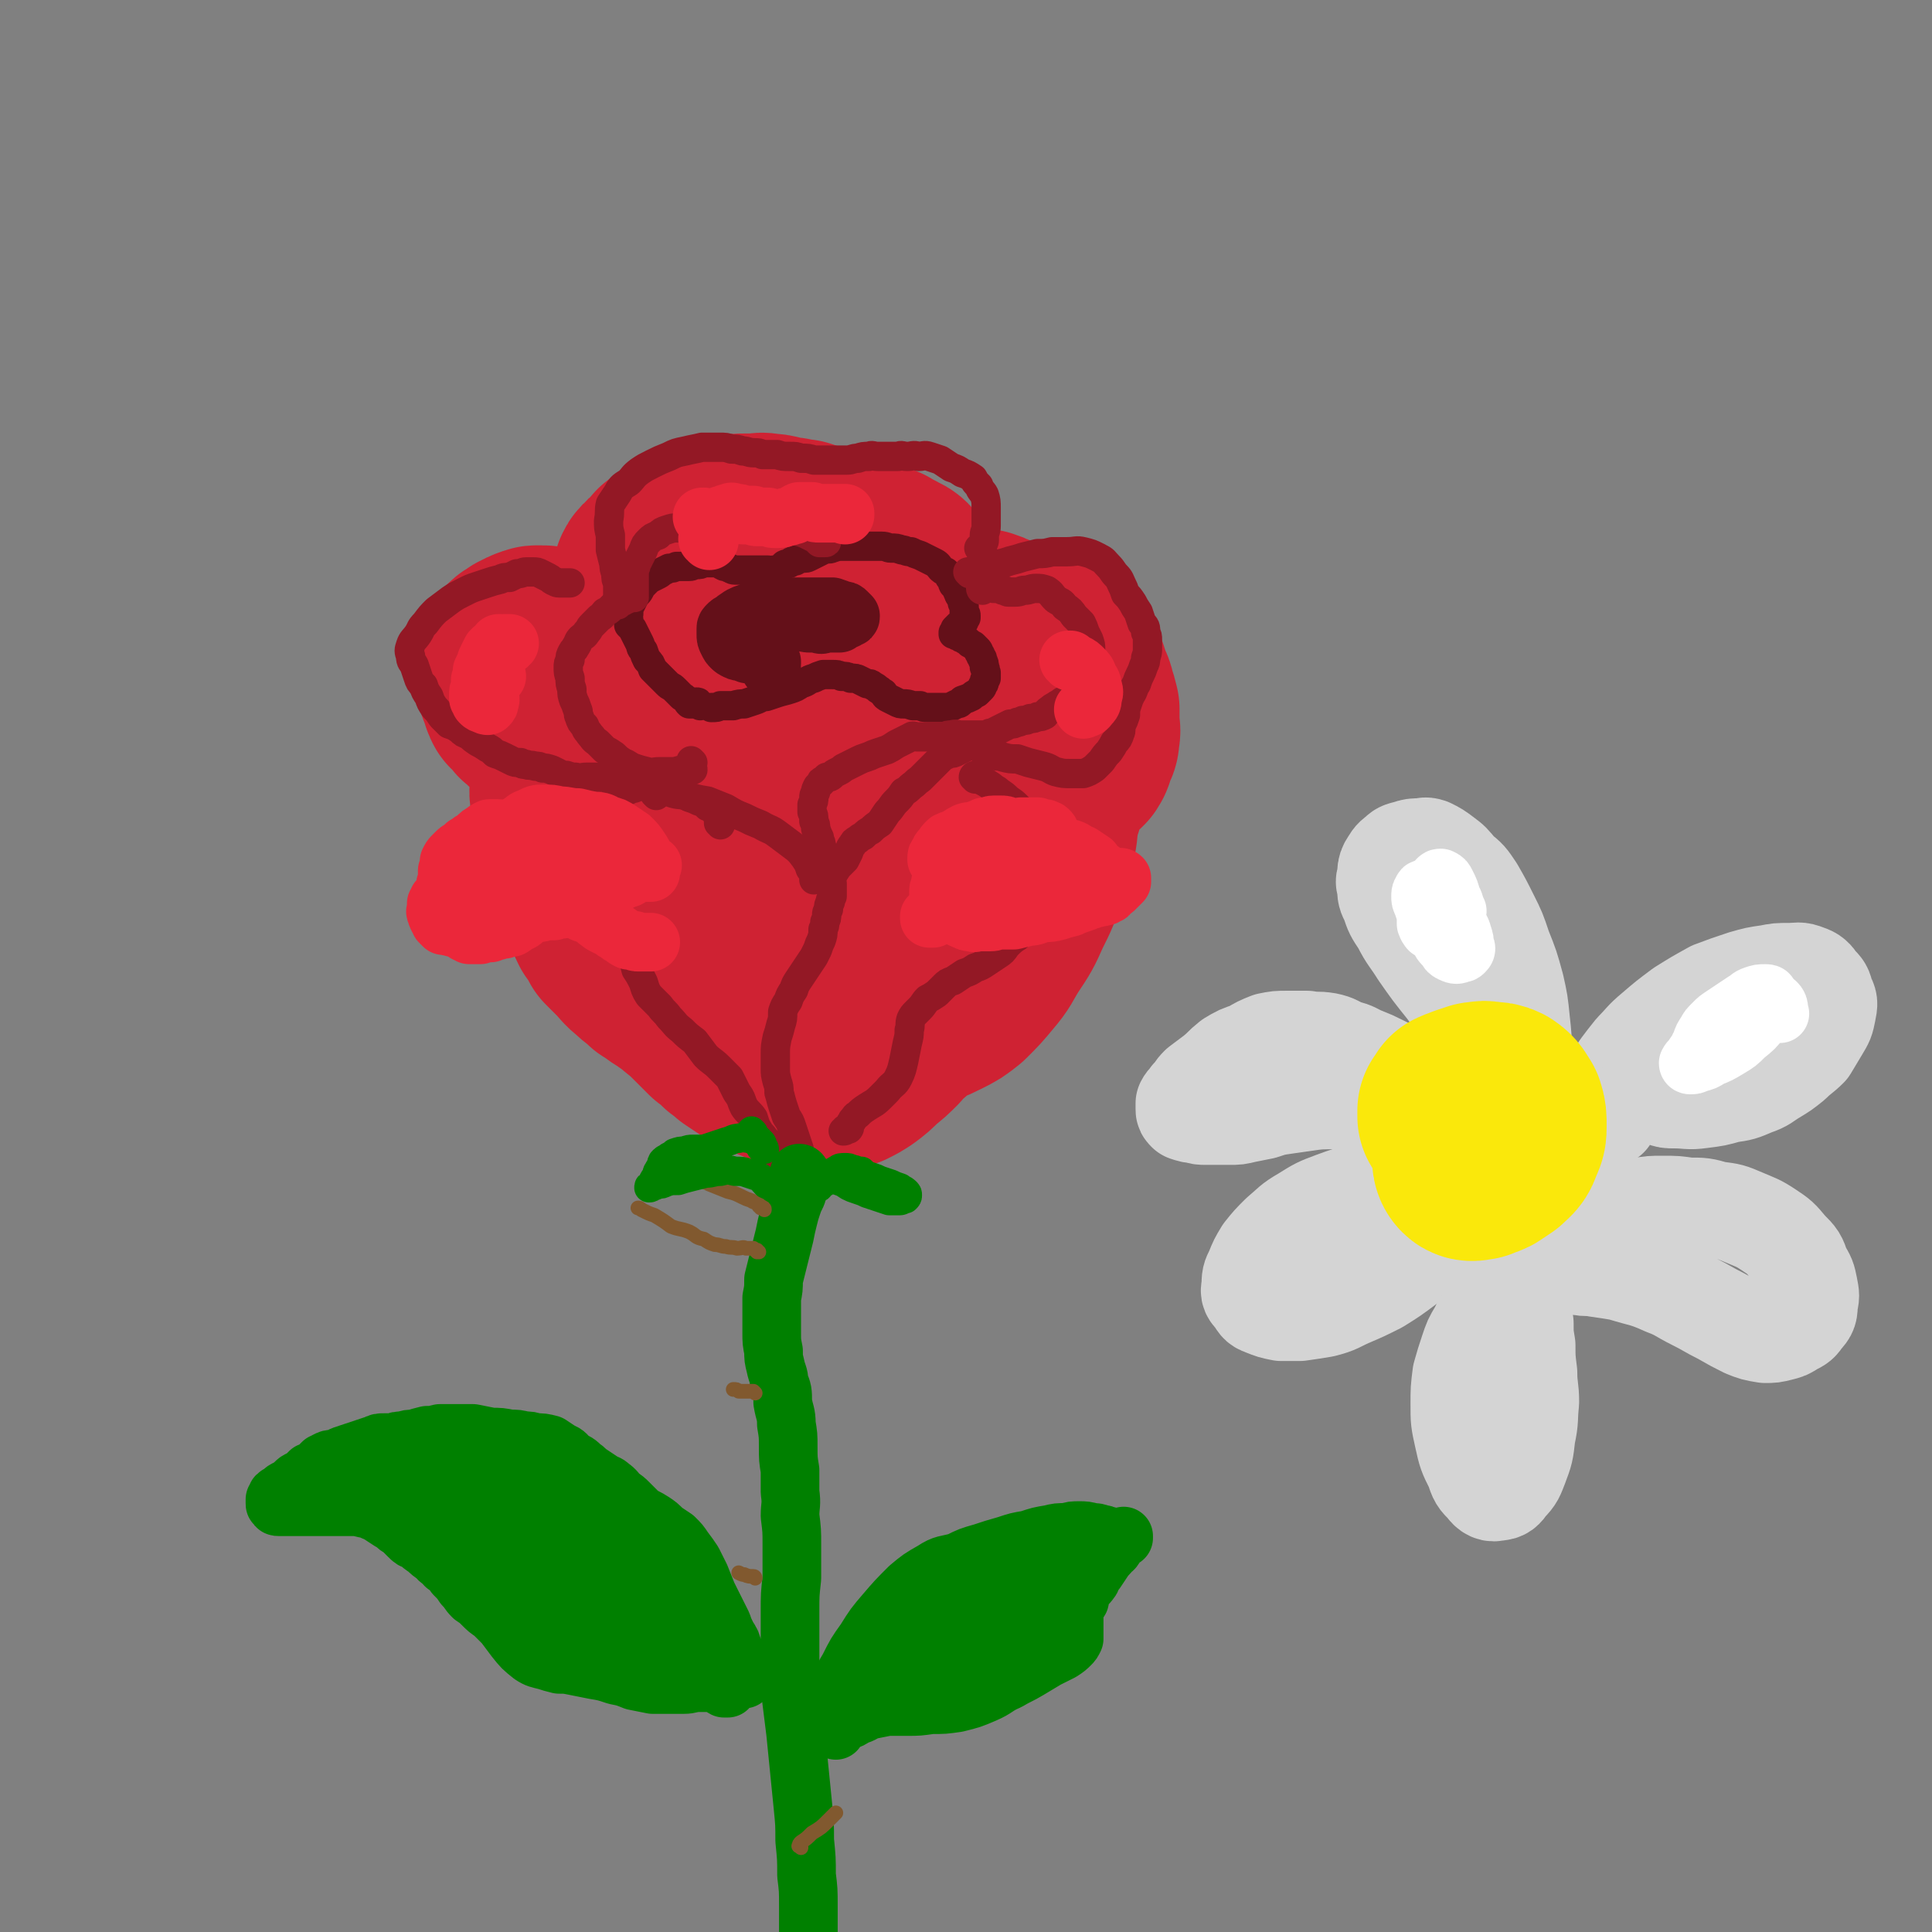 <svg viewBox='0 0 1054 1054' version='1.1' xmlns='http://www.w3.org/2000/svg' xmlns:xlink='http://www.w3.org/1999/xlink'><rect x="0" y="0" width="1054" height="1054" fill="#808080" stroke="none"/><g fill='none' stroke='rgb(207,34,51)' stroke-width='105' stroke-linecap='round' stroke-linejoin='round'><path d='M345,385c0,0 0,-1 -1,-1 0,-1 0,-1 -1,-1 0,0 1,0 1,0 0,0 0,0 1,0 0,0 0,0 1,0 1,0 1,0 1,0 0,-1 0,-1 0,-2 0,0 0,0 0,-1 0,-1 0,-2 0,-3 -1,-1 -1,-1 -3,-3 -1,-2 -1,-2 -3,-4 -2,-2 -2,-2 -4,-4 -2,-1 -2,-2 -4,-3 -2,-2 -2,-2 -5,-3 -2,-1 -3,-1 -5,-2 -3,-1 -3,0 -6,-1 -2,-1 -2,-1 -5,-2 -2,0 -2,-1 -4,-1 -2,-1 -2,-1 -4,-2 -2,-1 -2,-1 -4,-1 -2,0 -2,-1 -4,-1 -1,0 -1,0 -3,0 -1,0 -1,0 -3,1 -1,0 -1,0 -2,1 -1,0 -1,0 -2,1 -1,0 -1,0 -2,1 -2,1 -2,1 -3,2 0,1 0,1 -1,2 0,2 -1,2 -1,3 0,2 0,2 0,3 0,2 0,2 0,3 0,2 0,2 0,3 1,2 1,2 1,4 1,2 1,2 2,4 0,2 0,2 1,4 2,2 2,1 3,3 2,2 1,2 3,3 1,1 2,1 3,3 2,1 2,1 3,2 2,2 2,2 4,3 2,1 3,1 5,2 1,1 1,1 3,2 2,0 2,0 4,0 2,1 2,1 4,1 2,0 2,1 4,1 3,0 3,0 5,0 3,0 3,1 5,1 2,0 2,0 4,0 1,0 1,0 3,-1 2,0 2,0 4,-1 1,0 1,0 3,-1 2,-1 2,-1 3,-2 2,-1 2,-1 5,-1 1,-1 1,-1 3,-2 2,-1 2,-1 3,-2 1,0 1,0 3,-1 1,-1 1,-1 2,-2 1,-2 1,-2 3,-3 1,-1 1,-2 2,-3 0,-1 0,-1 1,-2 1,-1 1,-1 1,-2 1,-1 1,-1 1,-2 1,-1 1,-1 1,-3 0,-1 0,-1 0,-3 0,-1 0,-1 0,-3 0,-1 0,-1 0,-2 1,-1 1,-1 1,-2 0,-1 0,-1 -1,-2 0,-1 0,-1 -1,-3 0,-1 0,-1 -1,-3 -1,-2 -1,-2 -1,-3 -1,-2 -1,-2 -2,-4 -1,-2 -1,-1 -2,-3 -2,-1 -2,-1 -3,-3 -1,-1 -1,-1 -3,-3 -1,-2 -1,-2 -2,-3 -1,-2 -1,-2 -1,-4 -1,-1 -1,-1 -1,-3 -1,-1 -1,-1 -1,-2 0,-2 0,-2 0,-3 0,-2 0,-2 0,-4 0,-2 0,-2 0,-4 1,-2 1,-2 1,-4 1,-2 1,-2 3,-3 1,-2 1,-2 3,-3 2,-2 2,-2 3,-4 3,-1 3,-1 5,-3 3,-2 3,-2 5,-3 3,-2 3,-2 6,-3 3,-2 3,-2 7,-3 3,-1 3,-1 6,-1 4,-1 4,-1 7,-1 4,-1 4,-1 7,-1 3,0 3,0 6,0 3,0 3,-1 6,0 3,0 3,0 7,1 3,1 3,1 6,1 3,1 3,1 6,1 3,1 3,1 6,2 2,1 2,1 5,2 2,1 2,1 3,2 2,1 2,1 4,2 1,1 1,0 3,1 1,2 1,2 3,3 1,2 1,2 3,3 1,2 1,2 2,4 1,1 1,1 2,2 1,1 1,1 2,3 0,1 0,1 0,2 0,1 0,1 0,2 0,2 0,2 -1,3 -1,2 -2,2 -3,3 -2,1 -3,1 -5,3 -3,1 -3,2 -6,3 -3,2 -3,2 -6,4 -4,2 -4,2 -7,4 -4,3 -4,3 -7,5 -5,2 -5,2 -10,4 -4,2 -4,2 -8,3 -4,2 -4,2 -8,2 -3,1 -3,1 -6,2 -2,0 -2,0 -5,1 -2,0 -2,0 -4,0 -1,0 -2,0 -3,0 -2,0 -2,-1 -3,-1 -1,-1 -1,-2 -2,-3 -1,-1 -1,-2 -1,-3 0,-3 0,-3 0,-6 0,-2 0,-3 1,-5 2,-3 2,-3 4,-6 2,-3 2,-3 4,-6 3,-3 3,-3 6,-5 3,-3 3,-3 7,-6 3,-2 4,-2 8,-4 4,-3 4,-3 9,-5 4,-1 4,-1 9,-3 5,-1 5,-1 9,-1 5,-1 5,-1 9,-1 4,0 5,0 8,1 4,1 4,1 7,3 3,1 3,2 5,4 2,2 2,2 4,4 1,2 1,2 2,5 1,2 0,2 0,4 0,2 1,2 0,4 -1,2 -1,2 -2,3 -2,2 -2,2 -3,3 -3,2 -3,2 -5,3 -2,1 -2,1 -5,1 -2,1 -2,1 -5,1 -3,-1 -3,-1 -5,-2 -2,-1 -2,-1 -4,-2 -2,-2 -2,-2 -3,-4 -1,-2 -2,-2 -2,-4 -1,-3 -1,-3 -1,-6 0,-2 0,-2 1,-4 0,-3 0,-3 2,-5 2,-2 2,-2 4,-3 3,-2 3,-2 5,-3 3,-1 3,-1 6,-2 3,0 4,0 7,0 3,0 3,0 7,1 3,1 3,1 7,2 3,2 4,2 7,4 3,1 3,2 5,4 2,2 2,2 4,5 2,2 2,2 3,5 2,2 2,3 3,5 2,3 2,3 3,5 1,3 1,3 2,6 1,1 1,1 2,3 1,1 1,1 2,4 0,1 0,1 0,2 0,2 0,2 -1,4 0,1 -1,1 -2,3 -1,1 -1,1 -2,1 -1,1 -1,1 -2,1 0,0 0,0 -1,0 0,0 0,0 0,0 1,-1 1,-1 2,-3 1,-2 1,-2 3,-4 3,-2 3,-2 5,-4 3,-2 3,-1 5,-3 3,-1 3,-1 6,-2 3,-1 3,-1 6,-1 3,0 3,0 5,0 3,1 3,1 5,2 2,1 2,1 4,3 1,3 1,3 3,6 1,3 1,3 1,6 1,4 1,4 2,8 0,4 0,4 0,9 0,4 0,4 -1,8 0,3 0,3 -1,7 0,2 0,2 -1,5 -1,2 -1,2 -2,3 -1,2 -1,2 -2,3 -1,1 -1,1 -1,1 -1,0 -1,1 -1,0 0,0 0,0 0,-1 0,-2 0,-2 0,-4 0,-2 0,-2 0,-4 0,-3 1,-3 1,-6 1,-3 1,-3 1,-5 1,-4 1,-4 2,-7 0,-3 0,-3 1,-6 0,-3 0,-3 1,-6 0,-2 0,-2 1,-4 1,-2 1,-2 2,-3 1,-1 1,-1 2,-3 1,-1 1,-1 3,-1 1,-1 1,-1 3,-1 2,0 2,0 4,0 2,0 2,-1 4,0 2,0 2,0 4,1 2,1 2,1 4,3 3,2 3,2 5,4 2,3 2,3 3,6 2,3 2,3 3,7 1,4 2,3 3,8 1,3 1,3 2,7 0,4 0,4 0,7 0,4 1,4 0,7 0,3 0,3 -2,6 -1,3 0,3 -2,6 -2,2 -2,2 -5,4 -3,3 -3,3 -6,4 -2,1 -2,1 -4,2 -4,1 -4,1 -9,1 -3,1 -3,1 -6,0 -3,0 -3,0 -5,0 -3,-1 -3,-1 -6,-2 -2,-1 -2,-1 -4,-2 -3,0 -3,0 -5,-1 -3,-1 -3,-1 -5,-3 -3,-1 -3,-2 -6,-3 -3,-2 -4,-2 -7,-4 -4,-2 -4,-2 -8,-4 -5,-2 -4,-3 -9,-5 -5,-2 -5,-1 -9,-3 -6,-2 -6,-2 -12,-4 -6,-2 -6,-2 -12,-3 -7,-1 -7,-1 -13,-2 -7,-1 -7,-1 -13,-1 -7,-1 -7,0 -14,0 -7,0 -7,0 -14,0 -7,1 -7,1 -13,2 -7,0 -7,0 -13,2 -7,1 -7,1 -13,2 -5,1 -5,1 -11,3 -4,1 -4,1 -9,3 -4,2 -4,2 -8,3 -3,2 -3,2 -6,3 -3,2 -3,1 -6,2 -3,1 -3,1 -5,2 -2,1 -2,0 -4,1 -1,1 -2,1 -2,2 -1,2 -1,3 -1,5 1,3 1,3 2,6 1,2 1,2 2,4 1,2 1,2 2,4 2,2 1,2 3,4 1,2 2,1 3,3 2,2 2,2 4,4 2,2 1,3 3,5 2,2 2,2 4,5 3,2 3,1 5,4 2,1 1,2 3,4 1,1 1,1 2,2 1,1 1,1 2,3 0,1 0,1 0,2 0,1 0,1 0,2 0,1 1,1 0,2 0,2 0,2 0,3 -1,1 -1,1 -2,2 -1,1 0,1 -1,2 -1,1 -1,1 -1,1 -1,1 -1,1 -1,1 0,0 0,0 0,1 0,0 0,0 0,1 1,1 1,1 2,2 1,2 1,2 3,3 1,2 1,2 3,4 1,2 2,2 3,4 1,2 1,2 2,5 2,2 2,2 2,5 1,2 1,2 2,4 0,2 0,2 0,4 0,1 0,1 0,2 0,0 0,0 0,0 0,-1 0,-1 0,-1 0,-3 0,-3 0,-6 0,-3 0,-3 0,-7 0,-6 0,-6 0,-11 0,-7 0,-7 -1,-13 0,-8 0,-8 -2,-16 -2,-8 -2,-8 -4,-16 -2,-7 -2,-7 -4,-13 -2,-6 -2,-6 -4,-11 -2,-5 -2,-5 -4,-10 -3,-4 -3,-4 -5,-8 -3,-3 -3,-3 -6,-6 -2,-2 -3,-2 -5,-3 -2,-1 -3,-1 -5,0 -2,0 -1,1 -3,2 -3,2 -3,2 -5,4 -2,2 -2,3 -4,5 -1,3 -2,3 -3,6 -2,2 -2,2 -4,5 -1,3 -1,3 -2,6 -1,3 -1,3 -1,7 -1,4 0,4 0,8 0,5 0,5 1,9 1,5 1,5 2,9 0,4 0,4 1,8 0,3 1,3 1,6 1,5 1,5 3,9 1,4 1,4 3,8 3,4 3,4 6,8 2,5 2,5 4,9 3,4 3,4 5,8 3,3 3,3 6,6 4,4 4,5 8,8 4,4 4,3 8,7 5,3 4,3 9,6 4,3 5,3 8,6 5,4 5,4 9,8 4,4 4,4 8,8 4,3 4,3 7,6 3,2 3,2 5,4 3,2 3,2 6,4 5,2 4,3 9,5 4,2 4,2 9,4 5,2 5,2 9,2 4,1 4,1 8,1 4,-1 4,-1 7,-2 4,-1 4,-1 7,-4 4,-3 4,-3 7,-6 3,-4 3,-4 6,-9 3,-5 3,-5 6,-10 3,-6 2,-6 5,-12 3,-7 2,-8 5,-15 2,-6 2,-6 5,-13 2,-6 2,-6 5,-12 2,-6 2,-6 3,-11 1,-4 0,-4 1,-7 0,-5 0,-5 1,-10 2,-6 2,-6 3,-12 1,-3 1,-3 2,-7 1,-2 1,-2 2,-4 0,0 0,-1 0,-1 0,0 0,0 0,0 0,1 -1,1 -1,3 -2,4 -2,4 -3,8 -2,7 -2,7 -3,14 -2,7 -1,7 -3,13 -1,6 -1,6 -4,11 -5,8 -5,8 -11,14 -6,5 -6,6 -13,9 -6,2 -6,2 -12,2 -7,1 -7,1 -13,0 -7,-2 -7,-2 -14,-5 -7,-3 -7,-4 -13,-8 -5,-5 -6,-5 -10,-11 -4,-6 -5,-6 -7,-13 -2,-7 -2,-7 -1,-15 0,-6 0,-7 3,-13 4,-6 4,-6 9,-11 6,-7 7,-7 15,-12 6,-4 6,-4 13,-6 7,-2 7,-3 15,-2 7,1 8,1 15,4 8,5 8,5 14,12 5,6 5,7 8,15 3,8 2,8 3,17 1,7 2,8 1,14 -2,7 -4,7 -8,13 -2,3 -3,3 -6,6 -2,2 -2,2 -4,3 -2,0 -3,0 -4,-1 -2,-3 -2,-4 -2,-8 0,-6 0,-7 2,-13 3,-10 3,-10 7,-19 5,-10 5,-10 10,-20 6,-10 6,-10 12,-19 7,-9 7,-9 14,-16 6,-7 6,-7 13,-12 5,-4 6,-4 12,-6 4,-1 5,-2 9,-1 5,2 6,3 9,7 4,6 4,6 6,13 2,8 1,8 2,17 0,9 0,10 -1,19 -2,11 -2,11 -6,21 -3,10 -3,10 -8,20 -4,9 -4,9 -10,18 -5,8 -4,8 -10,15 -5,6 -5,6 -11,12 -5,4 -5,4 -11,7 -4,2 -4,2 -9,4 -4,1 -4,1 -8,1 -3,0 -3,0 -6,-1 -2,0 -2,0 -4,-1 -1,-1 -2,-1 -3,-2 -1,-1 -1,-1 -2,-3 0,-2 0,-2 0,-4 0,-3 0,-3 1,-6 2,-5 2,-5 4,-10 3,-7 3,-7 7,-13 5,-9 5,-9 10,-18 6,-9 7,-9 13,-17 8,-10 8,-10 17,-20 7,-7 7,-7 14,-14 6,-5 6,-6 13,-11 4,-3 4,-2 9,-4 2,-1 3,-1 3,0 1,2 1,4 1,7 -2,8 -3,8 -7,15 -5,9 -5,9 -11,17 -7,11 -6,11 -13,21 -8,11 -8,11 -16,21 -8,10 -9,10 -18,20 -8,9 -7,9 -16,18 -7,7 -7,7 -14,14 -5,4 -5,4 -11,9 -3,2 -3,3 -7,5 -1,0 -2,1 -3,0 -2,-1 -2,-2 -2,-4 0,-3 0,-3 1,-7 1,-3 2,-3 4,-7 2,-3 2,-3 5,-6 4,-2 4,-2 8,-4 3,-2 3,-2 7,-3 3,-1 3,-1 7,-1 2,0 2,0 5,1 2,0 2,0 4,2 1,1 1,1 1,2 1,3 1,3 0,5 -1,3 -2,3 -4,6 -4,3 -4,3 -7,7 -4,4 -4,4 -9,8 -4,4 -4,4 -8,7 -3,2 -3,2 -7,4 -3,1 -3,1 -6,2 -3,1 -3,1 -6,2 -3,0 -4,1 -5,0 -2,-3 -2,-5 -2,-9 -1,-7 -1,-7 -1,-15 '/></g>
<g fill='none' stroke='rgb(100,16,25)' stroke-width='32' stroke-linecap='round' stroke-linejoin='round'><path d='M421,365c-1,0 -1,0 -1,-1 0,0 0,0 0,-1 0,0 0,0 0,0 1,0 1,0 1,-1 0,0 0,0 0,-1 0,0 0,0 0,0 -1,-1 -1,-1 -2,-1 -1,0 -1,0 -3,-1 -1,0 -1,0 -3,-1 -1,0 -1,0 -3,-1 -2,0 -2,0 -4,-1 -2,-1 -2,0 -4,-1 -2,-1 -2,-1 -3,-2 -1,-1 -1,-1 -2,-3 -1,-2 -1,-2 -1,-4 0,-1 0,-1 0,-3 0,-1 0,-1 1,-2 1,-1 1,-1 3,-2 1,-1 1,-1 4,-3 2,-1 2,-1 5,-2 2,-1 2,-1 5,-1 4,-1 4,-1 8,-1 5,-1 5,-1 9,-1 5,0 5,0 9,0 4,0 4,0 8,0 3,0 3,0 6,0 3,1 3,1 5,2 2,0 2,0 3,1 1,1 1,1 2,2 0,0 0,0 0,0 0,1 0,1 -1,1 -1,1 -1,1 -2,1 -2,1 -2,1 -3,2 -2,0 -2,0 -4,0 -2,0 -2,0 -4,0 -2,1 -2,1 -4,0 -2,0 -2,0 -4,0 -2,0 -2,0 -4,-1 -2,0 -2,0 -4,-1 -1,-1 -1,-1 -3,-2 -1,0 -1,0 -2,-1 -1,0 -1,0 -1,-1 -1,0 0,-1 -1,-1 0,-1 0,0 0,-1 0,0 0,0 0,0 '/></g>
<g fill='none' stroke='rgb(100,16,25)' stroke-width='16' stroke-linecap='round' stroke-linejoin='round'><path d='M382,385c0,-1 0,-1 -1,-1 0,-1 0,-1 -1,-1 -1,0 -1,0 -2,1 -1,0 -1,0 -2,0 -1,-1 -1,-1 -1,-2 -2,-1 -1,-1 -3,-2 -1,-1 -1,-1 -2,-2 -1,-1 -1,-1 -2,-2 -2,-2 -2,-1 -4,-3 -2,-2 -2,-2 -4,-4 -2,-2 -2,-2 -4,-4 -1,-3 -1,-3 -3,-5 -1,-2 -1,-2 -2,-5 -2,-2 -1,-2 -2,-4 -1,-2 -1,-2 -2,-4 -1,-2 -1,-2 -2,-4 -1,-1 -1,-1 -2,-2 0,-1 0,-1 0,-3 0,-1 -1,-1 0,-3 0,-2 0,-3 1,-5 1,-2 1,-2 2,-4 1,-2 2,-2 3,-4 1,-2 1,-2 3,-4 1,-1 1,-1 2,-2 2,-1 2,-1 4,-2 2,-1 2,-1 3,-2 2,-1 2,-1 4,-2 2,0 2,0 4,-1 2,0 2,0 4,0 2,0 2,0 3,0 2,0 2,-1 4,-1 2,0 2,0 4,-1 2,0 2,0 4,0 2,0 2,0 4,0 1,1 1,1 3,2 1,0 1,0 3,1 1,0 1,1 3,1 2,0 2,0 4,0 1,0 1,0 2,0 1,0 1,0 3,0 2,0 2,0 4,0 1,0 1,0 3,0 1,0 1,0 2,0 2,1 2,0 3,0 1,0 1,1 2,0 1,0 1,0 2,-1 1,-1 1,-1 2,-2 2,-1 2,0 3,-1 1,-1 1,-1 3,-1 1,-1 1,-1 2,-1 3,-1 3,0 5,-1 2,-1 2,-1 4,-2 2,-1 2,-1 4,-2 2,-1 3,0 5,-1 3,-1 3,-1 5,-1 3,0 3,0 6,0 3,0 3,0 5,0 3,0 3,0 6,0 3,0 3,0 5,0 3,0 3,1 5,1 3,0 3,0 6,1 2,0 2,1 5,1 2,1 2,1 5,2 2,1 2,1 4,2 2,1 2,1 4,2 2,1 2,2 3,3 1,1 1,1 3,2 1,1 1,1 2,3 2,2 1,2 2,4 1,1 1,1 2,2 0,1 0,1 1,3 0,1 1,1 1,2 1,1 1,1 1,3 1,1 1,1 1,2 0,2 0,2 0,3 1,1 1,1 1,2 0,0 0,1 0,1 -1,1 -1,1 -1,2 -1,1 -1,1 -2,1 0,1 0,1 -1,1 -1,1 -1,1 -2,2 0,1 0,1 -1,2 0,0 0,0 0,0 0,1 0,1 0,1 0,0 1,0 1,0 1,1 1,1 2,1 1,1 1,1 2,1 1,1 1,1 2,1 1,1 1,1 2,2 1,0 1,1 2,1 1,1 1,1 2,2 1,1 1,1 1,2 1,1 1,1 1,2 1,1 1,1 1,2 1,2 1,2 1,4 1,1 0,1 1,3 0,1 0,1 0,3 -1,1 -1,1 -1,2 0,1 0,1 -1,2 0,1 0,1 -1,2 -1,1 -1,1 -2,2 -2,1 -2,1 -3,2 -2,1 -2,1 -5,2 -1,1 -1,2 -3,2 -2,1 -2,1 -4,2 -2,0 -2,0 -4,0 -2,0 -2,0 -4,0 -2,0 -2,0 -4,0 -2,0 -2,0 -4,-1 -2,0 -2,0 -4,0 -3,-1 -3,-1 -5,-1 -2,0 -2,0 -4,-1 -2,-1 -2,-1 -4,-2 -2,-1 -2,-1 -3,-3 -2,-1 -1,-1 -3,-2 -1,-1 -1,-1 -3,-2 -1,-1 -1,-1 -3,-1 -2,-1 -2,-1 -4,-2 -2,-1 -2,-1 -5,-1 -2,-1 -2,-1 -5,-1 -2,-1 -2,-1 -5,-1 -3,0 -3,0 -5,0 -3,1 -3,1 -5,2 -4,1 -3,2 -7,3 -3,2 -3,2 -6,3 -3,1 -4,1 -7,2 -3,1 -3,1 -6,2 -3,0 -3,1 -6,2 -3,1 -3,1 -6,2 -2,0 -3,0 -6,1 -3,0 -3,0 -7,0 -2,1 -2,1 -5,1 '/></g>
<g fill='none' stroke='rgb(147,24,37)' stroke-width='16' stroke-linecap='round' stroke-linejoin='round'><path d='M378,416c0,0 -1,-1 -1,-1 0,0 0,0 0,0 0,0 0,0 0,0 0,2 0,2 0,4 1,0 1,0 1,1 0,0 0,0 0,0 -1,0 -1,0 -2,0 -2,0 -2,0 -3,0 -3,0 -3,1 -6,1 -3,0 -3,0 -7,0 -4,0 -4,1 -7,0 -4,-1 -4,-1 -7,-2 -3,-1 -3,-2 -6,-3 -3,-2 -3,-2 -5,-4 -3,-2 -3,-2 -5,-3 -2,-2 -2,-2 -4,-4 -3,-2 -2,-2 -4,-4 -2,-3 -2,-2 -3,-5 -2,-2 -2,-2 -3,-5 -1,-2 0,-2 -1,-4 -1,-3 -1,-3 -2,-5 -1,-3 -1,-3 -1,-6 -1,-3 -1,-3 -1,-6 -1,-3 -1,-3 -1,-6 0,-2 0,-2 1,-4 0,-2 0,-2 1,-4 1,-2 1,-1 2,-3 2,-3 1,-3 3,-5 1,-1 2,-1 3,-3 2,-2 1,-2 3,-4 2,-2 2,-2 4,-4 2,-1 2,-2 3,-3 2,-1 2,-1 3,-2 1,-1 1,-1 2,-2 1,0 1,0 2,0 0,-1 0,-1 1,-1 1,-1 1,-1 2,-1 1,-1 1,-1 2,-1 0,-1 0,-1 1,-1 1,0 1,0 2,0 1,0 1,0 1,0 0,0 0,0 0,0 0,0 0,0 0,-1 0,-1 0,-1 0,-3 0,-2 0,-2 0,-4 0,-2 0,-2 0,-4 0,-2 0,-2 0,-3 0,-1 1,-1 1,-3 1,-2 1,-2 2,-4 1,-2 1,-2 2,-4 1,-3 1,-3 3,-5 2,-2 2,-2 5,-3 2,-2 2,-2 5,-3 3,-1 3,-1 6,-1 3,-1 3,-1 6,-2 4,0 4,0 7,-1 4,-1 4,-1 7,-2 4,-1 4,-1 7,-1 4,-1 4,-1 7,0 4,0 4,0 7,1 4,1 4,1 7,2 3,1 3,1 7,2 3,1 3,1 6,2 3,0 3,0 5,1 3,1 3,1 5,2 2,1 2,1 4,2 1,1 1,1 2,2 1,0 1,0 2,0 0,0 0,0 1,0 1,0 1,0 1,-1 '/><path d='M536,322c0,0 -1,0 -1,-1 0,0 0,0 0,0 0,-1 0,-1 0,-1 2,0 2,0 3,0 2,0 2,0 4,1 3,0 3,0 5,1 2,0 2,1 3,1 2,0 2,0 4,0 3,0 3,-1 5,-1 3,0 3,-1 6,-1 3,0 3,0 6,1 3,2 2,2 5,5 3,2 3,1 5,4 3,2 3,2 5,5 2,2 2,2 4,4 1,2 1,2 2,5 1,2 1,2 2,4 1,3 1,3 1,5 0,4 0,4 0,8 -1,3 0,3 -1,6 -1,2 -1,2 -3,5 -1,2 -1,2 -2,4 -2,1 -2,1 -4,3 -1,1 -1,1 -3,2 -2,1 -2,0 -3,1 -1,1 -2,1 -3,2 -2,1 -2,1 -3,2 -2,1 -2,2 -3,3 -2,1 -2,1 -4,1 -2,1 -2,1 -4,1 -2,1 -2,1 -4,1 -2,1 -2,1 -3,1 -2,1 -2,1 -4,1 -2,1 -2,1 -4,2 -2,1 -2,1 -4,2 -1,1 -1,1 -3,1 -2,1 -2,1 -4,1 -2,0 -2,0 -4,0 -2,0 -2,0 -4,0 -2,0 -2,0 -4,0 -2,0 -2,-1 -5,0 -2,0 -2,0 -4,1 -2,0 -2,0 -4,0 -2,0 -2,0 -4,0 -2,0 -2,0 -3,0 -2,0 -2,0 -4,0 -1,0 -2,-1 -3,0 -2,1 -2,1 -4,2 -2,1 -2,1 -4,2 -3,2 -3,2 -5,3 -3,1 -3,1 -6,2 -3,1 -2,1 -5,2 -3,1 -3,1 -5,2 -2,1 -2,1 -4,2 -2,1 -2,1 -4,2 -1,1 -1,1 -3,2 -2,1 -2,1 -3,2 -1,1 -1,1 -3,1 -1,1 -1,1 -2,2 -1,0 -1,0 -1,1 -1,1 -1,1 -2,2 -1,2 -1,2 -1,3 -1,2 -1,2 -1,3 0,2 0,2 -1,4 0,2 0,2 0,4 1,2 1,2 1,5 1,2 1,2 1,4 1,3 1,3 2,5 0,2 1,2 1,4 1,3 1,3 1,5 1,2 1,2 2,4 1,3 0,3 1,5 0,2 0,2 1,4 0,2 0,2 1,3 0,2 0,2 0,4 0,2 0,2 0,3 -1,2 -1,2 -1,3 -1,2 -1,2 -1,4 -1,2 -1,2 -1,3 0,2 0,2 -1,4 0,2 0,2 -1,4 0,3 0,3 -1,6 -1,2 -1,2 -2,5 -1,2 -1,2 -2,4 -2,3 -2,3 -4,6 -2,3 -2,3 -4,6 -2,3 -2,3 -3,6 -2,3 -2,3 -3,6 -2,3 -2,3 -3,6 0,4 0,4 -1,7 -1,4 -1,4 -2,7 -1,5 -1,5 -1,9 0,4 0,4 0,8 0,3 0,3 1,7 1,3 1,3 1,6 1,3 1,4 2,7 1,3 1,3 2,6 2,3 2,3 3,6 1,3 1,3 2,6 1,3 1,3 2,6 0,3 0,3 0,5 0,2 0,2 0,4 0,1 0,1 -1,2 0,1 0,1 0,2 -1,0 -1,0 -1,0 -1,0 -1,0 -2,0 -2,-1 -2,-1 -3,-2 -4,-2 -3,-3 -6,-6 -2,-1 -2,-1 -3,-3 '/><path d='M355,429c-1,0 -1,-1 -1,-1 -1,0 0,0 0,0 2,1 2,1 4,1 3,2 3,2 7,3 5,2 5,1 9,2 6,2 6,2 12,3 5,2 5,2 10,4 5,3 5,3 10,5 4,2 4,2 9,4 5,3 5,2 9,5 4,3 4,3 8,6 4,3 4,3 7,7 2,3 2,3 3,6 1,1 1,1 2,3 0,0 0,0 0,0 '/><path d='M358,434c0,0 -1,-1 -1,-1 0,-1 1,-1 1,-1 0,-1 0,-1 1,-2 0,-1 0,-1 0,-2 1,0 0,0 0,-1 1,0 1,0 1,0 0,-1 0,-1 0,0 0,0 0,0 0,0 0,1 0,2 0,2 -1,1 -1,1 -3,1 -2,0 -2,0 -4,-1 -3,-1 -3,-1 -6,-2 -3,-1 -3,-2 -6,-2 -3,-1 -3,-1 -7,-1 -3,0 -3,0 -7,0 -4,0 -4,0 -7,0 -3,0 -3,1 -6,0 -2,0 -2,0 -5,-1 -2,0 -2,0 -4,-1 -2,-1 -2,-1 -4,-2 -3,-1 -3,-1 -5,-1 -2,-1 -2,-1 -4,-1 -3,-1 -3,0 -5,-1 -2,0 -2,0 -3,-1 -3,0 -3,0 -5,-1 -2,-1 -2,-1 -4,-2 -2,-1 -2,-1 -5,-2 -2,-2 -2,-2 -4,-3 -3,-2 -3,-2 -5,-3 -3,-2 -3,-2 -5,-4 -3,-1 -3,-1 -5,-3 -3,-2 -3,-2 -6,-3 -2,-2 -2,-2 -4,-4 -2,-3 -2,-3 -4,-5 -2,-3 -2,-3 -3,-6 -2,-3 -2,-3 -3,-6 -2,-2 -2,-2 -3,-5 -1,-3 -1,-3 -2,-6 -1,-2 -2,-2 -2,-5 -1,-3 -1,-3 0,-6 1,-3 2,-3 4,-6 2,-3 1,-3 4,-6 3,-4 3,-4 6,-7 4,-3 4,-3 8,-6 3,-2 3,-2 7,-4 4,-2 4,-2 7,-3 3,-1 3,-1 6,-2 3,-1 3,-1 7,-2 2,-1 2,-1 5,-1 2,-1 2,-1 4,-2 3,0 3,-1 5,-1 2,0 2,0 4,0 2,0 2,0 4,1 2,1 2,1 4,2 2,1 1,1 3,2 1,0 1,1 3,1 1,0 1,0 2,0 1,0 1,0 3,0 0,0 1,0 1,0 0,0 -1,0 -1,0 '/><path d='M339,328c0,0 -1,0 -1,-1 0,0 0,0 0,-1 -1,-1 -1,-1 -1,-2 0,-1 0,-1 0,-3 0,-1 0,-1 0,-3 -1,-2 -1,-2 -1,-5 -1,-3 -1,-3 -1,-5 -1,-4 -1,-4 -2,-8 0,-4 0,-4 0,-8 -1,-4 -1,-4 -1,-8 1,-5 0,-5 1,-9 2,-3 2,-3 4,-6 2,-4 3,-4 6,-6 3,-3 2,-3 6,-6 3,-2 3,-2 7,-4 4,-2 4,-2 9,-4 4,-2 4,-2 9,-3 4,-1 5,-1 9,-2 5,0 5,0 9,0 4,0 4,0 7,1 3,0 3,0 6,1 3,0 3,1 6,1 3,0 3,0 5,1 4,0 4,0 8,0 3,1 3,1 7,1 3,0 3,0 6,1 4,0 4,0 7,1 3,0 3,0 6,0 3,0 3,0 6,0 3,0 3,0 6,0 3,0 3,-1 6,-1 3,-1 3,-1 6,-1 2,-1 2,0 5,0 3,0 3,0 5,0 3,0 3,0 6,0 2,-1 2,0 5,0 3,0 3,-1 6,0 3,0 3,-1 6,0 3,1 3,1 6,2 3,2 3,2 6,4 3,1 3,1 6,3 3,1 3,1 6,3 1,2 1,2 3,4 1,3 2,3 3,5 1,3 1,4 1,7 0,3 0,3 0,6 0,2 0,2 0,4 0,3 -1,3 -1,5 0,1 0,1 0,3 0,1 -1,1 -1,2 0,0 0,0 0,1 0,1 0,1 0,1 -1,0 -1,0 -2,0 '/><path d='M529,313c0,0 -1,-1 -1,-1 0,0 0,0 1,0 1,0 1,-1 3,-1 3,-1 3,-1 6,-2 3,0 3,0 6,-1 4,-1 4,-1 7,-2 4,-1 4,-1 7,-2 4,-1 4,-1 8,-2 4,0 4,0 8,-1 4,0 4,0 8,0 5,0 5,-1 9,0 4,1 4,1 8,3 4,2 3,2 6,5 2,2 2,3 4,5 2,2 2,3 3,5 1,2 1,2 2,5 2,2 2,2 4,5 1,2 1,2 3,5 1,3 1,3 2,6 2,2 2,2 2,5 1,2 1,2 1,4 0,3 0,3 0,5 0,2 0,2 -1,5 0,2 0,2 -1,4 -1,3 -1,3 -2,5 -1,2 -1,2 -2,5 -2,3 -1,3 -3,6 -1,2 -1,2 -2,5 -1,3 -1,3 -1,6 -1,3 -1,3 -2,5 -1,3 0,3 -1,5 -1,3 -1,3 -3,5 -1,2 -1,2 -3,5 -2,2 -2,2 -4,5 -2,2 -2,2 -4,4 -3,2 -3,2 -6,3 -3,0 -4,0 -7,0 -4,0 -4,0 -8,-1 -3,-1 -3,-2 -7,-3 -4,-1 -4,-1 -8,-2 -3,-1 -3,-1 -6,-2 -4,0 -4,0 -8,-1 -2,-1 -2,0 -5,-1 -2,-1 -2,0 -4,-1 -2,-1 -2,-2 -4,-3 -1,-1 -1,-1 -2,-1 -1,-1 -1,-1 -1,-1 -1,0 -1,0 -2,0 -1,1 -1,1 -3,2 -2,1 -2,1 -4,2 -2,1 -2,1 -4,1 -2,1 -2,1 -4,2 -2,2 -2,2 -4,4 -2,2 -2,2 -4,4 -2,2 -2,2 -4,4 -3,2 -2,2 -5,4 -2,2 -2,2 -4,3 -2,3 -2,3 -4,5 -3,3 -2,3 -5,6 -2,3 -2,3 -4,6 -3,2 -3,2 -5,4 -2,1 -2,1 -4,3 -2,1 -2,1 -3,2 -2,1 -2,1 -3,3 -1,1 -1,1 -2,4 -1,2 -1,2 -2,4 -2,2 -2,2 -4,4 -2,3 -2,4 -6,6 -3,1 -3,0 -7,1 '/><path d='M393,450c0,0 0,-1 -1,-1 0,0 0,0 0,-1 0,0 0,0 0,0 0,-1 0,-1 0,-2 0,-1 0,-1 -1,-2 -1,-1 -1,-1 -2,-3 -1,-1 -1,-1 -3,-1 -2,-2 -2,-2 -5,-3 -2,-1 -2,-1 -5,-2 -3,-2 -3,-2 -6,-3 -3,-1 -3,-2 -6,-3 -3,0 -3,0 -5,-1 -3,0 -3,0 -5,0 -2,0 -2,0 -4,1 -2,0 -2,0 -4,1 -2,0 -2,0 -3,1 -2,1 -2,0 -3,1 -2,1 -2,1 -3,3 -2,1 -2,1 -3,4 -1,2 -1,2 -2,5 -1,2 -1,2 -1,4 0,2 0,2 0,4 0,2 -1,2 0,4 0,1 0,1 1,3 1,1 1,1 1,3 1,2 1,2 1,3 1,2 1,2 1,3 1,2 0,2 1,4 0,1 0,1 0,3 0,1 0,1 0,2 0,2 0,2 0,3 0,2 0,2 0,3 0,2 0,2 0,3 0,2 0,2 0,4 0,2 0,2 0,3 1,2 1,2 1,4 0,3 0,3 1,5 0,2 1,2 1,4 1,2 1,2 2,5 0,2 0,2 1,5 1,3 1,3 2,6 2,3 2,3 3,7 2,3 2,3 4,7 1,3 1,4 3,7 3,3 3,3 6,6 2,3 3,3 5,6 4,4 3,4 7,7 3,3 3,3 7,6 3,4 3,4 6,8 3,3 4,3 7,6 3,3 3,3 6,6 2,4 2,4 4,8 3,4 2,4 4,8 2,3 3,3 5,6 1,3 1,4 3,7 1,2 2,2 3,4 1,1 1,1 2,2 0,0 0,1 0,1 0,0 0,0 0,0 '/><path d='M532,425c0,-1 -1,-1 -1,-1 0,-1 1,-1 1,-1 2,1 2,1 4,3 2,1 2,1 5,3 2,2 2,1 4,3 3,2 3,2 5,4 3,2 3,2 5,4 3,3 3,3 5,6 3,4 3,4 4,9 2,4 2,4 4,8 1,4 1,4 2,9 0,4 0,4 0,9 0,4 0,5 -1,9 -1,3 -2,3 -4,7 -3,4 -3,4 -6,7 -2,4 -2,4 -4,7 -3,2 -3,2 -6,5 -2,3 -2,3 -5,5 -3,2 -3,2 -6,4 -3,2 -3,2 -6,3 -3,2 -3,2 -6,3 -3,2 -3,2 -6,4 -3,1 -3,1 -5,3 -2,2 -2,2 -4,4 -3,2 -3,2 -5,3 -2,2 -2,3 -4,5 -1,1 -1,1 -2,2 -2,2 -2,2 -3,4 -1,3 0,3 -1,6 0,3 0,3 -1,7 -1,5 -1,5 -2,10 -1,4 -1,5 -3,9 -2,4 -3,3 -6,7 -2,2 -2,2 -4,4 -3,3 -4,3 -7,5 -3,2 -3,2 -5,4 -2,1 -1,1 -3,3 0,1 -1,1 -1,2 -1,1 0,2 -1,3 -1,0 -1,0 -2,0 0,1 0,1 -1,1 '/></g>
<g fill='none' stroke='rgb(235,39,58)' stroke-width='32' stroke-linecap='round' stroke-linejoin='round'><path d='M387,295c0,-1 -1,-1 -1,-1 0,0 0,0 0,0 0,0 0,0 0,0 1,0 1,0 1,-1 '/><path d='M388,287c0,0 -1,-1 -1,-1 0,0 1,0 1,0 -1,0 -1,-1 -1,-1 -1,-1 -1,-1 -1,-1 -1,-1 -1,-1 -1,-1 -1,0 -1,0 -1,-1 0,0 0,0 0,0 0,0 0,0 0,0 0,1 -1,0 -1,0 0,0 1,1 2,1 1,0 2,0 3,0 2,-1 2,-1 4,-1 1,-1 1,-1 3,-1 1,-1 1,-1 3,-1 1,-1 1,-1 3,0 1,0 1,0 2,0 1,0 1,1 2,1 1,0 1,0 2,0 1,0 1,0 2,0 1,0 1,0 2,0 1,1 1,1 2,1 2,0 2,0 3,0 1,0 1,0 3,0 2,1 2,1 5,1 2,0 2,0 5,-1 2,0 2,-1 4,-1 1,-1 1,-1 3,-2 2,0 2,0 4,0 1,0 1,0 3,0 2,1 2,1 4,1 2,0 2,0 4,0 2,0 2,0 3,0 2,0 2,0 3,0 2,0 2,0 3,0 0,0 1,0 1,0 0,0 0,1 0,1 '/><path d='M273,352c0,0 -1,-1 -1,-1 0,0 1,0 1,0 0,1 -1,1 -1,1 -2,1 -2,1 -4,3 -1,2 -1,2 -2,4 0,1 -1,1 -1,3 -1,2 -1,2 -2,4 0,3 0,3 -1,5 0,2 0,2 0,4 -1,2 -1,2 -1,4 0,1 0,1 0,2 1,1 1,2 1,2 1,1 1,1 2,1 1,1 2,1 2,1 1,-1 1,-1 1,-2 1,-2 0,-2 0,-4 0,-2 0,-2 0,-4 0,-3 0,-3 -1,-5 0,-2 0,-2 0,-5 1,-2 1,-2 1,-4 1,-3 1,-3 3,-5 1,-2 1,-2 2,-3 2,-1 2,-1 3,-2 1,0 1,0 2,0 0,0 1,0 1,0 -1,0 -1,0 -1,1 -2,1 -2,1 -3,2 -1,1 -1,1 -2,3 -1,1 -2,1 -2,3 -1,2 -1,2 -1,4 1,3 1,2 2,5 '/><path d='M584,361c0,-1 -1,-1 -1,-1 0,0 0,0 1,0 0,0 0,0 0,0 1,1 1,1 3,2 2,1 2,1 4,3 2,2 2,2 3,5 1,2 2,2 2,5 1,2 1,3 0,5 0,3 0,3 -2,5 -1,2 -2,1 -3,2 '/><path d='M532,455c0,-1 0,-1 -1,-1 0,0 1,0 1,0 0,0 0,-1 0,-1 0,0 0,0 0,0 0,1 0,1 0,1 0,0 1,1 0,1 0,0 0,0 -1,0 -2,1 -2,1 -4,1 -2,0 -2,0 -4,1 -3,1 -3,1 -5,3 -2,1 -2,1 -4,3 -1,1 -1,1 -2,3 -1,1 -1,1 -1,2 0,1 0,1 0,1 0,0 0,0 0,0 0,-1 0,-1 1,-3 1,-1 0,-2 2,-3 1,-2 1,-2 3,-4 2,-1 3,-1 5,-2 3,-2 3,-2 5,-3 3,-1 3,0 5,-1 3,-1 3,-1 5,-2 3,0 3,-1 5,-1 2,0 2,0 4,0 2,0 2,0 4,1 2,0 2,0 3,1 2,1 2,1 3,2 1,1 1,1 3,2 0,1 1,0 1,1 1,1 1,1 2,2 0,1 0,1 1,2 0,1 0,1 1,2 0,0 0,0 1,0 1,0 1,0 1,0 1,1 1,1 2,1 1,0 1,0 2,0 1,1 0,1 1,2 1,0 1,0 1,0 1,1 1,1 1,1 1,-1 1,-1 1,-2 1,-1 1,-1 1,-2 0,-2 0,-2 0,-3 0,-1 0,-1 0,-1 0,-1 0,-1 -1,-2 0,-1 0,-1 -1,-2 0,-1 0,-1 -1,-2 -1,-1 -1,0 -2,-1 -2,0 -2,0 -4,-1 -2,0 -2,0 -4,0 -3,0 -3,0 -5,0 -3,1 -3,1 -6,2 -3,2 -3,2 -7,4 -3,3 -3,3 -7,6 -3,2 -4,2 -7,4 -4,3 -4,3 -7,6 -3,2 -3,2 -6,4 -1,1 -2,1 -3,3 -1,1 -1,1 -1,3 -1,2 -1,2 -1,4 0,2 0,2 0,5 0,2 0,2 -1,4 0,1 0,1 -1,3 -1,1 -1,1 -1,2 -1,0 -1,0 -2,0 0,0 0,0 0,0 0,0 0,-1 0,-1 2,-1 2,-1 4,-2 2,-2 2,-2 5,-4 2,-2 2,-2 5,-4 3,-3 3,-3 6,-6 3,-3 3,-3 6,-6 3,-4 3,-4 6,-7 2,-2 2,-2 5,-4 2,-2 2,-2 5,-3 3,0 3,0 6,0 3,-1 3,0 6,0 3,0 3,0 5,0 5,-1 5,-1 10,-1 4,0 4,-1 8,0 3,1 3,2 6,3 3,2 3,2 6,4 2,3 2,3 5,5 1,1 1,2 3,3 1,1 1,0 2,1 1,0 1,0 3,0 1,0 1,0 2,0 0,0 0,-1 1,0 0,0 0,0 0,0 0,1 0,1 0,2 -1,1 -1,1 -2,2 -1,1 -1,1 -2,2 -1,0 -1,0 -2,1 0,1 0,1 -1,1 0,1 0,1 -1,1 -1,1 -1,1 -2,1 -2,1 -2,0 -4,1 -2,0 -2,1 -4,1 -2,1 -2,1 -5,2 -3,1 -3,1 -5,2 -4,1 -4,1 -7,2 -4,1 -4,1 -8,1 -4,1 -4,2 -8,2 -4,1 -4,1 -8,2 -4,0 -4,0 -7,0 -3,0 -3,1 -6,1 -3,0 -3,0 -6,0 -2,0 -2,1 -4,0 -2,0 -2,0 -3,-1 -2,0 -2,-1 -3,-1 -2,-1 -2,-1 -4,-2 -1,0 -1,0 -2,-1 -1,0 -1,0 -2,0 0,0 0,0 -1,0 0,0 0,-1 0,-1 0,0 1,0 1,0 2,-1 2,-1 5,-1 3,-1 3,-1 7,-2 4,-1 4,-1 8,-3 5,-1 5,-1 9,-2 5,-2 5,-1 11,-2 4,-1 4,-1 9,-2 3,0 3,0 6,0 2,0 2,0 4,0 0,0 1,0 1,1 0,0 0,0 0,1 -1,0 -1,1 -2,1 -2,1 -2,1 -4,1 -3,0 -3,0 -6,0 -2,-1 -2,-1 -3,-1 '/><path d='M349,475c0,-1 -1,-1 -1,-1 1,0 1,0 2,0 1,1 1,1 2,2 1,0 1,0 2,0 1,0 1,0 1,0 0,-1 0,-1 0,-2 -1,-2 -1,-3 -3,-5 -1,-3 -1,-3 -3,-6 -2,-3 -2,-3 -5,-6 -3,-2 -3,-2 -6,-4 -3,-2 -3,-2 -7,-3 -3,-2 -4,-2 -7,-2 -5,-1 -5,-1 -9,-2 -5,0 -5,-1 -10,-1 -4,-1 -4,-1 -9,-1 -3,0 -3,0 -7,2 -3,1 -2,1 -5,3 -3,2 -3,2 -6,4 -3,2 -3,2 -5,4 -2,1 -2,1 -4,3 -1,1 -1,1 -3,2 -1,1 -1,1 -2,2 -1,1 -1,1 -1,2 -1,0 -1,0 -1,1 0,1 0,1 0,1 1,0 1,0 2,0 1,0 1,0 2,0 1,0 1,0 3,0 1,0 1,0 2,0 1,0 1,0 3,1 2,0 2,0 3,0 3,0 3,0 5,1 4,1 4,1 6,3 3,2 3,3 5,4 2,2 2,2 4,2 2,1 3,1 5,2 2,0 2,0 4,1 2,0 2,0 5,0 3,1 3,1 6,2 4,0 4,0 9,0 3,0 3,0 6,0 3,-1 3,-1 6,-3 2,-1 2,-1 5,-2 2,-2 2,-2 5,-3 2,-2 1,-2 3,-3 2,-1 2,-1 3,-1 1,-1 1,0 2,0 0,0 0,0 0,0 -1,0 -1,0 -1,0 -2,0 -2,0 -4,0 -2,0 -2,0 -5,0 -4,-1 -3,-1 -7,-1 -5,0 -5,0 -10,0 -7,0 -7,0 -14,0 -6,0 -6,0 -13,0 -6,0 -6,0 -13,1 -4,1 -4,1 -8,2 -5,1 -5,0 -10,2 -4,1 -4,1 -9,3 -4,2 -4,2 -8,4 -3,2 -3,2 -6,3 -2,2 -2,1 -4,3 -1,0 -1,1 -1,2 -1,0 -1,1 -1,2 0,1 0,1 0,2 1,1 1,1 2,1 1,1 1,0 2,1 1,0 1,0 3,0 2,0 2,-1 4,0 2,0 2,0 5,0 1,1 2,1 3,1 2,0 2,0 3,0 2,-2 2,-2 5,-4 3,-1 2,-1 5,-3 3,-1 3,-1 6,-2 4,-1 4,-1 8,-2 3,0 4,1 7,0 2,0 2,0 5,-1 1,0 1,-1 2,-2 0,0 0,0 0,0 '/><path d='M279,475c0,0 0,-1 -1,-1 -1,0 -1,0 -2,1 -2,1 -2,1 -4,3 -2,2 -1,2 -3,4 -2,2 -2,2 -5,3 -1,0 -1,0 -3,0 -1,1 -1,0 -3,1 0,0 0,0 -1,1 -1,1 -1,2 -1,3 -1,1 0,1 -1,3 0,1 0,1 -1,2 0,1 0,1 0,1 0,1 0,1 0,2 0,1 0,1 1,1 0,1 0,2 1,3 0,0 0,0 0,1 1,1 1,1 2,2 1,1 1,1 2,1 1,1 1,1 2,2 1,0 1,0 2,1 1,0 1,0 2,0 1,0 1,0 1,0 1,0 1,0 2,-1 1,-1 1,-1 2,-2 1,-1 1,-1 1,-2 1,-2 1,-2 1,-3 0,-2 0,-2 1,-4 0,-2 0,-2 0,-4 1,-3 1,-3 2,-6 0,-3 0,-3 1,-6 0,-2 1,-2 1,-5 0,-2 0,-2 1,-4 0,-2 0,-2 0,-3 1,-1 0,-1 1,-2 0,-1 0,-1 1,-3 0,-1 0,-1 0,-3 -1,-1 -1,-1 -1,-2 -1,-2 -1,-2 -2,-2 -1,-1 -1,-1 -2,-2 -1,-1 -1,-1 -2,-2 -1,0 -1,-1 -2,-1 -1,0 -1,0 -2,0 -2,0 -2,0 -3,0 -2,1 -2,1 -3,2 -2,1 -2,1 -4,3 -1,1 -1,1 -3,2 -1,1 -1,1 -3,2 -1,1 -1,1 -2,2 -2,1 -2,1 -3,2 -1,1 -1,1 -2,2 -1,1 -1,1 -2,3 0,2 0,2 -1,5 0,2 0,2 0,5 -1,2 -1,2 -1,4 0,1 0,1 -1,3 0,1 0,1 -1,2 -1,1 -1,1 -2,2 0,1 0,1 -1,2 0,1 0,1 0,3 0,1 -1,1 0,2 0,1 0,1 1,3 1,1 1,1 1,2 1,1 1,1 2,2 1,0 1,0 2,0 1,1 1,0 3,1 1,0 1,0 2,0 1,1 1,1 2,1 2,1 2,1 3,2 1,0 1,0 2,1 1,0 1,0 2,0 2,0 2,0 4,0 1,-1 1,-1 3,-1 2,-1 2,-1 4,-1 2,0 2,0 4,-1 1,0 1,0 2,0 2,-1 2,-1 4,-1 2,-1 2,-2 5,-3 2,-1 2,-2 4,-3 2,-1 2,-1 5,-2 2,0 2,0 4,-1 2,0 2,0 4,0 2,0 2,0 3,-1 2,0 2,0 3,0 2,-1 2,-1 4,-1 2,0 2,0 3,1 2,0 2,1 4,2 3,1 3,1 5,2 2,1 2,2 4,3 1,1 1,1 3,2 2,1 2,1 4,2 1,1 1,1 3,2 1,1 1,1 3,2 1,1 1,1 3,2 1,0 1,0 3,0 1,1 1,1 2,1 1,0 1,0 1,0 1,0 1,0 2,0 0,0 0,0 1,0 2,0 2,0 3,0 0,0 0,0 0,0 '/></g>
<g fill='none' stroke='rgb(0,128,0)' stroke-width='32' stroke-linecap='round' stroke-linejoin='round'><path d='M437,641c0,0 0,-1 -1,-1 0,0 0,0 0,1 0,0 0,-1 0,0 0,0 0,0 0,0 0,3 0,3 0,5 0,2 0,2 -1,3 0,2 0,2 -1,4 -1,2 -1,2 -2,5 -1,3 -1,3 -2,7 -1,4 -1,4 -2,9 -1,4 -1,4 -2,8 -1,4 -1,4 -2,8 -1,4 -1,4 -2,8 0,5 0,5 -1,10 0,4 0,4 0,9 0,5 0,5 0,10 0,5 0,5 1,10 0,4 0,4 1,8 1,5 2,5 2,9 2,5 2,5 2,11 1,6 2,6 2,12 1,6 1,6 1,12 0,7 0,7 1,13 0,6 0,6 0,12 1,7 0,7 0,13 1,8 1,8 1,16 0,9 0,9 0,18 -1,9 -1,9 -1,18 0,9 0,9 0,18 0,8 0,8 0,16 0,8 0,8 1,16 1,8 1,8 2,16 1,10 1,10 2,20 1,10 1,10 2,20 1,10 1,10 1,19 1,10 1,10 1,19 1,8 1,8 1,17 0,7 0,7 0,15 0,8 0,8 0,16 0,8 0,8 0,17 0,9 -1,9 -1,18 0,9 0,9 0,18 0,10 1,10 2,19 0,7 1,7 1,14 1,3 1,3 1,7 2,9 2,9 3,19 2,10 2,10 3,20 1,11 1,11 1,21 1,11 0,11 1,22 0,10 -1,10 0,20 0,8 0,8 2,16 1,8 1,8 3,16 1,6 1,6 2,12 1,5 1,5 1,10 0,3 1,4 -1,7 -1,1 -2,2 -4,2 -3,0 -3,-1 -6,-2 '/><path d='M406,916c0,0 0,0 -1,-1 0,0 1,0 1,0 0,0 0,0 0,-1 -1,-1 -1,-1 -1,-3 -1,-2 -1,-2 -2,-5 -1,-3 -1,-3 -3,-6 -1,-4 -1,-4 -3,-7 -2,-4 -2,-4 -3,-7 -2,-4 -2,-4 -4,-8 -2,-4 -2,-4 -4,-8 -2,-5 -2,-5 -4,-10 -2,-4 -2,-4 -4,-8 -2,-3 -2,-3 -5,-7 -2,-3 -2,-3 -5,-6 -3,-2 -3,-2 -6,-4 -3,-3 -3,-3 -6,-5 -3,-2 -4,-2 -7,-4 -3,-3 -3,-3 -6,-6 -2,-2 -2,-2 -5,-4 -2,-2 -2,-3 -5,-5 -2,-2 -2,-1 -5,-3 -3,-2 -3,-2 -6,-4 -3,-2 -2,-2 -5,-4 -3,-3 -3,-2 -6,-4 -2,-2 -2,-3 -5,-4 -3,-2 -3,-2 -6,-4 -4,-1 -4,-1 -8,-1 -3,-1 -3,-1 -6,-1 -4,-1 -4,-1 -8,-1 -5,-1 -5,-1 -10,-1 -5,-1 -5,-1 -10,-2 -5,0 -5,0 -10,0 -4,0 -4,0 -8,0 -4,1 -4,1 -7,1 -4,1 -4,1 -7,2 -3,0 -3,0 -6,1 -3,0 -3,0 -5,1 -3,0 -3,0 -5,0 -3,0 -3,0 -5,1 -3,1 -3,1 -6,2 -3,1 -3,1 -6,2 -3,1 -3,1 -6,2 -2,1 -2,1 -5,2 -2,0 -2,0 -4,1 -1,1 -1,1 -2,1 -1,1 -1,1 -2,2 -1,1 -1,1 -2,2 -1,1 -1,0 -3,1 -1,1 -1,1 -2,2 -1,1 -1,1 -3,2 -2,1 -2,1 -3,2 -2,2 -2,2 -4,3 -2,1 -2,1 -3,2 -1,1 -2,1 -3,2 0,1 0,1 -1,2 0,1 0,1 0,1 0,1 0,1 0,1 0,1 0,1 1,1 0,1 0,1 1,1 1,0 1,0 2,0 2,0 2,0 3,0 2,0 2,0 4,0 3,0 3,0 6,0 5,0 5,0 10,0 4,0 4,0 8,0 3,0 3,0 7,0 3,0 3,0 7,1 3,0 3,1 6,2 2,1 2,1 5,3 3,2 3,2 5,3 2,2 2,2 4,3 2,2 2,2 4,4 2,2 2,2 5,3 2,2 2,2 5,4 2,2 2,2 5,4 2,3 3,2 5,5 3,2 3,2 5,5 3,3 3,3 5,6 3,3 2,3 5,6 3,2 3,2 5,4 3,3 3,3 6,5 3,3 3,3 6,6 3,4 3,4 6,8 4,5 4,5 9,9 3,2 4,2 8,3 3,1 3,1 7,2 4,0 4,0 9,1 5,1 5,1 10,2 6,1 6,1 12,3 5,1 5,1 10,3 5,1 5,1 10,2 4,0 4,0 9,0 4,0 4,0 8,0 4,0 4,-1 8,-1 4,0 4,0 7,0 3,0 3,0 6,0 1,0 1,1 2,2 1,0 1,0 1,1 0,0 0,0 0,0 -1,0 -1,0 -2,0 -2,-1 -2,-2 -3,-3 -1,-1 -1,-1 -3,-3 -1,-1 -1,-1 -3,-3 -2,-1 -2,-1 -4,-2 -2,-2 -2,-3 -5,-5 -4,-3 -4,-3 -8,-6 -6,-4 -6,-4 -12,-7 -8,-5 -8,-5 -17,-8 -10,-4 -10,-4 -21,-8 -12,-3 -12,-3 -23,-7 -8,-3 -8,-3 -16,-6 -11,-5 -11,-5 -21,-11 -10,-6 -10,-6 -20,-12 -8,-6 -8,-6 -16,-11 -6,-4 -6,-4 -11,-9 -3,-3 -3,-3 -5,-6 -1,-2 -1,-3 -1,-5 1,-2 1,-2 3,-3 3,-1 3,-1 7,-1 5,0 5,0 10,1 7,2 6,3 13,6 8,4 8,3 17,8 11,5 11,5 21,12 17,12 17,12 33,24 14,11 13,12 26,23 11,8 11,8 21,16 7,5 8,4 15,9 3,2 3,2 7,4 0,0 1,0 1,0 0,1 -1,1 -2,0 -6,-2 -6,-2 -11,-4 -8,-3 -8,-3 -16,-6 -10,-4 -9,-5 -19,-9 -11,-4 -11,-4 -22,-9 -9,-4 -9,-4 -18,-9 -7,-4 -7,-4 -14,-8 -7,-5 -7,-5 -14,-11 -6,-4 -6,-4 -10,-10 -4,-5 -4,-5 -6,-10 -1,-5 -1,-6 -1,-11 0,-5 0,-6 2,-9 3,-4 4,-4 8,-6 4,-3 4,-3 9,-3 6,-1 7,-2 13,0 11,3 11,3 21,9 11,6 11,7 21,14 11,8 11,8 21,16 8,7 8,7 15,15 5,6 6,6 9,12 2,4 2,5 3,9 0,3 0,4 -1,6 -2,3 -3,3 -6,4 -4,2 -4,2 -9,3 -5,0 -5,1 -11,-1 -7,-1 -7,-2 -14,-6 -9,-4 -9,-4 -17,-10 -9,-7 -9,-8 -17,-15 -6,-6 -5,-6 -11,-12 -7,-7 -7,-7 -14,-14 -5,-6 -5,-6 -10,-12 -2,-3 -3,-3 -4,-7 -1,-2 -2,-2 -1,-4 1,-2 2,-2 4,-2 6,0 7,0 12,2 15,6 15,7 29,15 14,8 14,8 27,16 12,7 12,7 24,14 10,6 9,6 19,11 5,4 6,4 11,7 3,2 3,2 5,4 1,1 1,2 1,2 -2,1 -3,0 -5,0 -4,0 -4,-1 -7,-2 -4,-1 -4,-1 -7,-1 -2,-1 -2,0 -4,-1 0,0 -1,1 -1,0 0,0 0,0 0,0 2,0 2,0 3,0 1,0 1,0 2,0 '/><path d='M456,944c0,-1 0,-1 -1,-1 -1,-1 -1,0 -2,-1 0,0 0,-1 0,-2 0,-2 0,-2 0,-4 1,-3 1,-3 2,-6 2,-4 1,-5 3,-9 2,-6 2,-6 5,-11 4,-8 4,-8 9,-15 5,-8 5,-8 11,-15 6,-7 6,-7 13,-14 6,-5 6,-5 13,-9 6,-4 7,-3 14,-5 6,-3 6,-3 13,-5 6,-2 6,-2 13,-4 6,-2 6,-2 12,-3 6,-2 6,-2 12,-3 4,-1 4,-1 9,-1 3,-1 3,-1 7,-1 3,0 3,0 7,1 2,0 2,0 5,1 2,0 2,1 4,1 2,1 2,1 3,1 2,0 2,0 3,0 0,0 0,0 1,0 1,0 1,0 1,0 0,0 0,0 0,0 0,0 0,0 0,0 0,-1 0,-1 0,-1 0,0 0,0 0,0 0,1 0,1 -1,1 0,1 0,0 -1,1 -1,1 -1,1 -2,2 -1,2 -1,3 -3,4 -2,3 -2,2 -4,5 -2,3 -2,3 -4,6 -3,4 -3,3 -5,7 -3,4 -3,4 -4,9 -2,3 -2,3 -3,6 0,3 0,3 0,6 0,3 0,3 0,5 0,2 0,2 0,4 -1,2 -1,2 -2,3 -2,2 -2,2 -5,4 -4,2 -4,2 -8,4 -5,3 -5,3 -10,6 -5,3 -6,3 -11,6 -7,3 -6,4 -13,7 -7,3 -7,3 -15,5 -7,1 -7,1 -14,1 -7,1 -7,1 -13,1 -5,0 -6,0 -11,0 -5,1 -5,1 -10,2 -3,1 -3,2 -7,3 -3,2 -3,2 -6,3 -2,1 -2,1 -4,2 0,0 -1,0 -1,0 -1,0 -1,-1 0,-2 2,-2 2,-2 4,-3 4,-3 4,-3 9,-6 6,-4 6,-4 13,-9 8,-6 8,-6 15,-12 9,-9 9,-9 18,-18 11,-11 11,-11 23,-21 8,-7 8,-7 16,-12 5,-3 6,-3 12,-4 2,0 4,0 5,1 2,3 2,4 1,8 -1,6 -2,7 -5,12 -4,7 -5,7 -10,13 -7,7 -7,7 -14,14 -7,6 -7,6 -15,11 -7,5 -7,5 -15,8 -6,3 -6,3 -13,4 -3,1 -4,1 -8,1 -2,0 -3,0 -4,-2 -1,-2 -1,-3 0,-6 3,-5 4,-5 8,-10 6,-6 6,-7 13,-12 9,-6 9,-5 19,-10 9,-5 9,-5 19,-8 9,-4 9,-4 18,-7 7,-3 7,-4 15,-6 5,-2 5,-2 10,-4 2,-1 3,-1 5,-1 0,0 1,1 0,2 -2,3 -3,3 -6,6 -6,5 -6,5 -12,9 -7,5 -7,5 -15,9 -6,4 -7,3 -13,7 -4,2 -4,2 -9,4 -2,1 -2,2 -4,2 0,0 -1,-1 0,-1 1,-3 1,-3 4,-5 3,-4 4,-4 7,-7 5,-3 5,-3 10,-7 3,-2 3,-2 6,-4 2,-1 2,-1 3,-1 0,0 -1,0 -1,1 -4,3 -4,3 -8,6 -5,4 -5,4 -11,7 -6,3 -6,2 -12,4 -1,1 -1,1 -2,1 '/></g>
<g fill='none' stroke='rgb(129,89,47)' stroke-width='8' stroke-linecap='round' stroke-linejoin='round'><path d='M414,683c0,0 -1,0 -1,-1 0,0 0,1 0,1 -1,-1 -1,-1 -2,-2 -2,0 -2,0 -4,0 -2,-1 -2,0 -5,0 -3,-1 -3,0 -6,-1 -3,0 -3,-1 -6,-1 -3,-1 -3,-1 -6,-3 -5,-1 -4,-2 -8,-4 -5,-2 -5,-1 -10,-3 -4,-3 -4,-3 -9,-6 -3,-1 -3,-1 -7,-3 -1,-1 -1,-1 -2,-1 '/><path d='M417,660c0,-1 0,-1 -1,-1 0,-1 0,0 -1,0 0,0 0,-1 0,-1 0,0 0,0 -1,0 0,-1 0,-1 -1,-2 -1,0 -2,0 -3,-1 -3,-1 -3,-1 -5,-2 -4,-2 -4,-2 -8,-3 -5,-2 -5,-2 -10,-4 -4,-2 -4,-2 -9,-4 -1,0 -1,0 -1,0 '/><path d='M412,760c0,0 -1,-1 -1,-1 -1,0 -1,0 -2,0 -1,0 -1,0 -2,0 -2,0 -2,0 -4,0 -1,-1 -1,-1 -3,-1 '/><path d='M412,861c0,0 0,-1 -1,-1 0,0 0,0 0,0 -2,0 -3,0 -5,-1 -1,0 -1,0 -3,-1 '/><path d='M437,1008c-1,-1 -2,-1 -1,-1 0,-1 0,-1 1,-2 3,-2 3,-2 6,-5 5,-3 5,-3 9,-7 2,-2 2,-2 4,-4 '/></g>
<g fill='none' stroke='rgb(0,128,0)' stroke-width='16' stroke-linecap='round' stroke-linejoin='round'><path d='M411,618c0,0 -1,-1 -1,-1 0,0 0,0 0,1 1,1 1,1 2,2 1,1 1,1 3,3 1,1 1,1 1,3 1,0 1,1 1,1 0,0 0,0 0,0 -1,-1 -1,-1 -2,-1 -1,-2 -1,-2 -2,-3 -2,-1 -2,-1 -4,-2 -3,0 -3,-1 -6,0 -3,0 -3,1 -7,2 -3,1 -3,1 -6,2 -3,1 -3,1 -6,2 -3,0 -3,0 -6,0 -2,0 -2,0 -5,1 -2,0 -2,0 -5,1 -1,1 -1,1 -3,2 -1,1 -2,1 -3,2 -1,1 -1,1 -1,3 -1,1 -1,1 -2,3 -1,1 0,1 -1,3 -1,1 -1,1 -2,3 0,1 0,1 -1,2 -1,0 -1,0 -1,1 0,0 0,0 0,0 0,0 0,0 0,0 0,0 0,0 0,0 1,0 1,0 2,-1 1,0 1,0 3,-1 2,0 2,0 4,-1 3,-1 3,-1 7,-1 3,-1 3,-1 7,-2 4,-1 4,-1 8,-2 4,0 4,-1 8,-1 4,-1 4,-1 8,0 4,0 4,0 7,1 3,1 3,1 6,2 2,1 2,2 4,4 2,1 3,1 5,2 2,1 2,1 4,2 1,0 1,0 3,0 2,0 2,0 3,0 2,0 2,0 4,0 2,0 2,0 3,0 2,-1 2,-1 3,-1 2,0 2,0 3,-1 1,0 1,-1 2,-2 2,-1 2,-1 3,-2 1,-2 1,-2 2,-3 2,-2 2,-2 4,-3 1,-1 2,-1 4,-1 2,0 2,0 4,1 2,0 2,1 5,1 2,2 2,2 5,3 3,1 3,1 5,2 3,1 3,1 6,2 2,1 2,1 5,2 1,1 2,1 3,2 1,1 1,1 1,2 0,1 0,1 -1,2 -1,0 -2,1 -3,1 -3,0 -3,0 -6,0 -3,-1 -3,-1 -6,-2 -3,-1 -3,-1 -6,-2 -2,-1 -2,-1 -5,-2 -3,-1 -3,-1 -5,-2 -3,-2 -3,-2 -6,-3 -3,-2 -3,-2 -6,-3 -4,-2 -4,-1 -8,-3 -2,-1 -2,-1 -3,-2 '/></g>
<g fill='none' stroke='rgb(212,212,212)' stroke-width='53' stroke-linecap='round' stroke-linejoin='round'><path d='M786,601c-1,0 -1,0 -1,-1 -1,0 0,0 0,0 0,0 0,0 0,0 1,0 1,0 2,0 0,0 0,0 0,0 0,0 1,0 0,-1 -1,-1 -1,-1 -2,-2 -2,-2 -2,-2 -5,-3 -4,-2 -4,-2 -8,-4 -4,-2 -4,-2 -8,-5 -5,-2 -5,-2 -11,-5 -4,-2 -4,-2 -9,-4 -5,-2 -5,-3 -10,-4 -5,-2 -5,-3 -10,-4 -6,-1 -6,0 -11,-1 -5,0 -5,0 -11,0 -5,0 -5,0 -10,1 -5,2 -5,2 -10,5 -6,2 -6,2 -11,5 -5,4 -4,4 -9,8 -4,3 -4,3 -8,6 -3,3 -2,3 -5,6 -1,2 -2,2 -3,4 0,1 0,1 0,3 0,1 0,1 1,2 3,1 3,1 5,1 3,1 3,1 6,1 3,0 3,0 6,0 4,0 4,0 7,0 4,0 4,0 8,-1 5,-1 5,-1 10,-2 6,-2 6,-2 13,-3 7,-1 7,-1 14,-2 8,-1 8,0 16,-1 8,0 8,0 16,0 8,-1 8,-1 15,-2 6,-1 6,-1 12,-2 4,-1 4,-1 9,-1 4,-1 4,-1 9,0 3,0 4,-1 7,1 2,1 2,1 4,3 1,2 2,2 2,4 1,2 1,2 1,4 0,1 0,1 0,2 -1,0 -1,0 -1,1 -1,0 -1,0 -2,0 -1,0 -1,0 -1,0 -2,1 -2,1 -3,1 -2,0 -3,0 -5,0 '/><path d='M837,599c0,0 -1,0 -1,-1 -1,0 -1,1 -2,0 -1,0 -2,0 -3,-1 -3,-2 -2,-3 -4,-5 -3,-3 -2,-4 -5,-7 -3,-4 -3,-4 -7,-9 -4,-5 -3,-5 -7,-11 -4,-6 -4,-6 -9,-12 -5,-6 -5,-6 -10,-13 -8,-10 -8,-10 -15,-20 -5,-8 -6,-8 -10,-16 -4,-6 -4,-6 -6,-12 -2,-4 -2,-4 -2,-8 -1,-3 -1,-3 0,-6 0,-3 0,-4 1,-6 2,-3 2,-4 5,-6 2,-2 2,-2 6,-3 3,-1 3,-1 7,-1 2,0 2,-1 5,0 4,2 4,2 8,5 4,3 4,3 8,8 5,4 5,4 9,10 4,7 4,7 8,15 4,8 4,8 7,17 4,10 4,10 7,21 2,9 2,9 3,19 1,9 1,9 1,17 1,6 1,6 1,11 0,2 0,2 0,4 0,1 0,1 0,1 '/><path d='M878,610c0,0 -1,-1 -1,-1 0,0 0,0 0,0 -1,1 -2,1 -3,0 0,0 -1,0 -1,-1 0,-2 0,-2 0,-4 1,-4 0,-4 2,-7 2,-5 2,-5 5,-9 2,-3 2,-3 4,-6 3,-4 3,-4 7,-9 5,-5 5,-6 11,-11 7,-6 7,-6 15,-12 8,-5 8,-5 17,-10 8,-3 8,-3 17,-6 7,-2 7,-2 14,-3 5,-1 5,-1 11,-1 5,0 5,-1 10,1 3,1 4,2 6,5 3,3 3,3 4,7 2,4 2,4 1,9 -1,5 -1,5 -4,10 -3,5 -3,5 -6,10 -4,4 -5,4 -9,8 -5,4 -5,4 -10,7 -5,3 -5,4 -11,6 -7,3 -7,3 -14,4 -7,2 -7,2 -15,3 -7,1 -7,0 -15,0 -3,0 -3,0 -6,-1 '/><path d='M842,660c0,0 0,0 -1,-1 0,0 0,0 0,0 0,-2 0,-2 0,-4 1,-1 1,-1 1,-3 0,-1 0,-1 0,-2 0,-1 1,-1 0,-2 -1,-1 -1,-1 -2,-2 -2,-2 -2,-2 -4,-3 -3,-2 -3,-2 -6,-3 -5,-1 -5,-1 -9,-1 -6,-1 -6,-1 -11,-1 -6,0 -6,0 -12,0 -8,1 -8,1 -15,3 -11,1 -11,1 -21,4 -9,2 -9,2 -18,4 -8,3 -9,3 -17,6 -8,3 -8,3 -16,8 -7,4 -7,5 -13,10 -5,5 -5,5 -9,10 -3,5 -3,5 -5,10 -2,4 -2,4 -2,9 -1,3 0,4 2,6 2,3 2,4 5,5 5,2 5,2 10,3 5,0 5,0 10,0 7,-1 7,-1 13,-2 8,-2 8,-3 15,-6 7,-3 7,-3 15,-7 8,-5 8,-5 16,-11 6,-4 6,-4 11,-8 6,-5 6,-6 12,-11 4,-4 4,-4 8,-7 1,-1 1,-1 2,-2 0,0 0,0 0,0 0,0 0,0 0,0 '/><path d='M826,706c0,0 0,-1 -1,-1 0,0 1,0 1,0 -1,1 -1,0 -2,1 -2,1 -2,1 -3,2 -2,2 -2,2 -4,4 -3,3 -3,3 -6,6 -3,4 -3,4 -5,8 -3,5 -3,5 -5,11 -2,6 -2,6 -4,13 -1,8 -1,8 -1,16 0,9 0,9 2,18 2,9 2,9 6,17 2,6 2,6 6,10 2,3 4,4 7,3 3,0 4,-1 6,-4 4,-4 4,-5 6,-10 3,-8 3,-8 4,-17 2,-9 1,-9 2,-18 0,-8 -1,-8 -1,-16 -1,-8 -1,-8 -1,-15 -1,-6 -1,-6 -1,-12 -1,-5 -1,-5 -2,-10 -1,-4 -1,-4 -2,-7 -2,-3 -2,-3 -4,-5 '/><path d='M870,663c0,0 -1,-1 -1,-1 0,0 0,1 0,1 0,0 0,-1 0,-1 1,0 1,0 2,0 2,-1 2,-1 4,-1 3,-1 3,-1 6,-1 3,-1 3,-1 5,-1 5,-1 5,-1 9,-1 6,-1 6,-1 12,-1 7,0 7,0 14,1 8,0 8,0 15,2 8,1 8,1 15,4 7,3 8,3 14,7 6,4 6,4 11,10 5,5 5,5 7,11 3,5 3,5 4,10 1,5 1,5 0,9 0,4 0,5 -3,8 -2,3 -2,3 -6,5 -3,2 -3,2 -7,3 -4,1 -4,1 -8,1 -6,-1 -6,-1 -11,-3 -6,-3 -6,-3 -13,-7 -8,-4 -7,-4 -15,-8 -8,-4 -8,-5 -16,-8 -11,-5 -11,-4 -24,-8 -6,-1 -6,-1 -13,-2 -5,-1 -5,0 -9,-1 -3,0 -3,0 -5,-1 -1,0 -1,0 -1,-1 2,0 3,0 5,0 6,-1 6,-1 11,-1 5,0 5,0 10,0 3,0 3,0 6,0 '/></g>
<g fill='none' stroke='rgb(250,232,11)' stroke-width='105' stroke-linecap='round' stroke-linejoin='round'><path d='M815,604c0,0 -1,-1 -1,-1 0,0 0,1 0,1 0,0 0,-1 0,-1 0,1 0,1 0,1 0,1 1,1 0,2 0,2 0,2 -1,3 -2,2 -2,2 -5,2 -2,1 -2,1 -4,1 -3,1 -3,1 -5,0 -2,0 -2,0 -3,-1 -2,-1 -2,-1 -3,-2 0,-1 0,-1 0,-3 1,-1 1,-1 2,-3 2,-1 3,-1 5,-2 3,-1 3,-1 6,-2 3,0 3,-1 6,0 3,0 4,0 6,1 3,2 3,3 5,6 1,3 1,4 1,8 0,4 0,4 -2,8 -1,4 -2,4 -5,7 -3,2 -3,2 -6,4 -2,1 -3,1 -5,2 -2,0 -3,1 -4,0 -1,-1 -1,-2 -1,-4 -1,-3 0,-3 1,-6 1,-2 1,-2 3,-5 2,-1 2,-1 4,-2 1,-1 1,-1 3,-2 1,0 1,0 2,-1 0,0 0,0 0,0 0,0 0,0 0,0 0,1 0,1 0,1 -1,1 -1,1 -1,2 -1,1 -1,1 -1,2 -1,0 -1,1 -1,1 -1,1 -1,1 -1,1 '/></g>
<g fill='none' stroke='rgb(255,255,255)' stroke-width='32' stroke-linecap='round' stroke-linejoin='round'><path d='M783,509c0,0 -1,0 -1,-1 0,0 0,0 0,0 -2,-1 -2,0 -3,-2 -1,-1 0,-1 -1,-2 0,-2 0,-2 0,-3 0,0 0,0 0,-1 1,0 1,0 1,0 1,0 1,0 2,0 2,0 2,0 3,1 2,1 2,1 4,2 2,1 2,1 4,2 2,1 2,1 3,2 1,1 1,1 1,2 1,0 0,0 0,0 -1,1 -1,1 -2,1 -1,0 -1,1 -3,0 -2,0 -2,0 -4,-1 -2,-1 -2,-2 -4,-4 -3,-3 -3,-3 -5,-6 -1,-3 -1,-3 -2,-6 -1,-2 -1,-2 -1,-4 0,-2 0,-2 1,-3 0,-1 0,-1 1,-1 1,-1 2,-1 3,0 2,1 2,1 4,3 2,3 3,3 5,6 3,4 3,4 5,8 2,4 3,4 4,8 1,3 1,3 1,6 1,1 1,2 0,3 -1,1 -1,1 -2,1 -2,1 -3,1 -5,0 -2,-1 -2,-1 -3,-3 -3,-3 -3,-3 -4,-6 -1,-3 -1,-3 -2,-6 -1,-3 -1,-3 -1,-6 0,-3 0,-3 0,-6 0,-2 0,-2 0,-5 0,-2 0,-2 1,-4 0,-2 0,-3 1,-4 1,-1 1,-1 2,-1 2,1 2,1 3,3 2,4 2,4 3,8 2,3 1,3 3,7 '/><path d='M928,572c0,0 -1,-1 -1,-1 0,0 0,1 1,1 0,0 -1,0 -1,0 0,0 0,0 0,-1 1,-1 1,-1 1,-2 1,-3 1,-3 3,-6 1,-2 1,-2 4,-5 2,-2 2,-2 5,-4 3,-2 3,-2 6,-4 3,-2 3,-2 6,-4 2,-1 2,-2 5,-3 3,-1 3,-1 6,-1 1,0 2,0 2,1 1,2 1,3 0,5 -1,4 -1,4 -4,8 -4,5 -4,5 -9,9 -4,4 -4,4 -9,7 -5,3 -5,3 -10,5 -3,2 -3,2 -7,3 -2,1 -2,1 -4,1 0,0 -1,0 -1,-1 1,-2 2,-2 3,-4 2,-3 2,-3 5,-6 4,-4 5,-4 9,-8 5,-4 5,-4 10,-8 4,-3 4,-3 9,-6 4,-1 4,-1 8,-2 2,0 3,0 4,1 2,2 1,3 2,6 0,0 0,0 0,0 '/></g>
</svg>